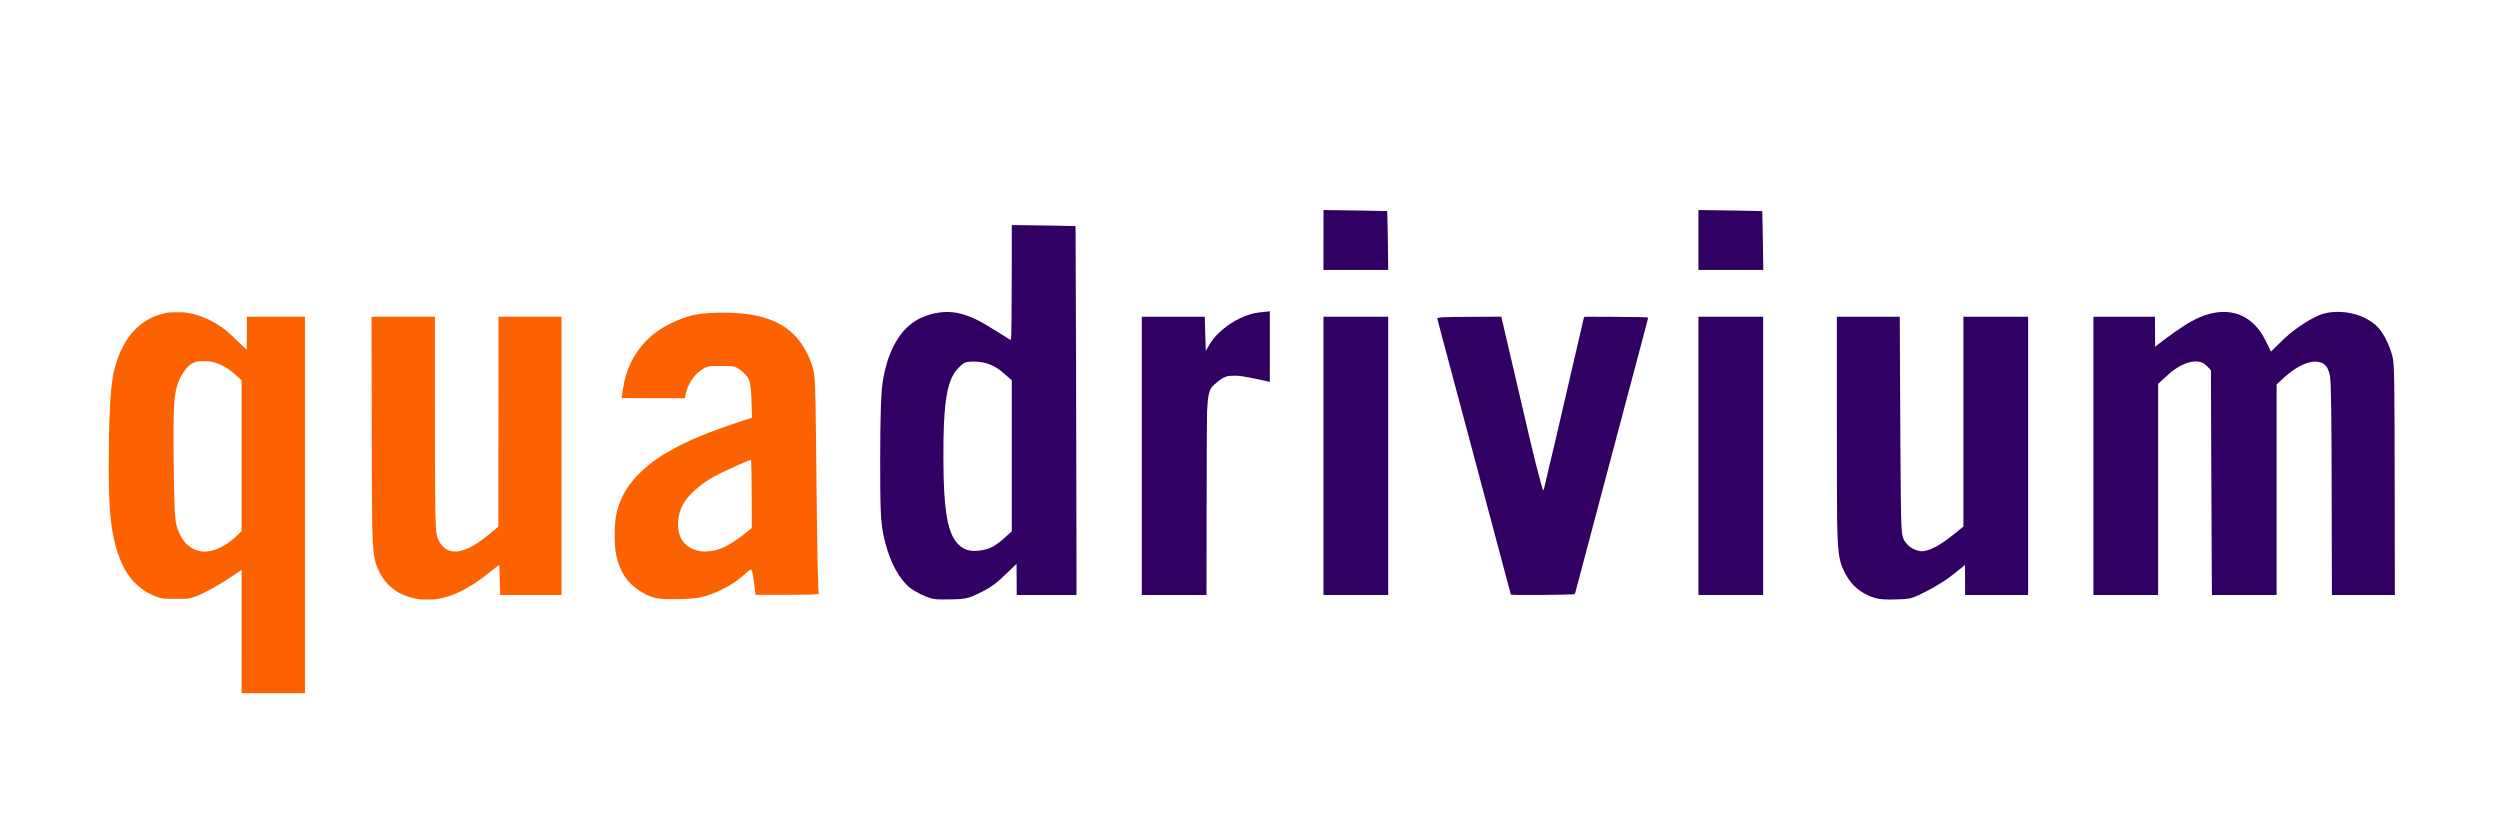 <?xml version="1.0" encoding="UTF-8" standalone="no"?>
<!-- Created with Inkscape (http://www.inkscape.org/) -->

<svg
   xmlns:dc="http://purl.org/dc/elements/1.1/"
   xmlns:cc="http://creativecommons.org/ns#"
   xmlns:rdf="http://www.w3.org/1999/02/22-rdf-syntax-ns#"
   xmlns:svg="http://www.w3.org/2000/svg"
   xmlns="http://www.w3.org/2000/svg"
   xmlns:sodipodi="http://sodipodi.sourceforge.net/DTD/sodipodi-0.dtd"
   xmlns:inkscape="http://www.inkscape.org/namespaces/inkscape"
   version="1.1"
   id="svg1307"
   width="5088.339"
   height="1696.113"
   viewBox="0 0 5088.339 1696.113"
   sodipodi:docname="Quadrivium.svg"
   inkscape:version="0.92.4 (5da689c313, 2019-01-14)">
  <defs
     id="defs1311" />
  <sodipodi:namedview
     pagecolor="#ffffff"
     bordercolor="#666666"
     borderopacity="1"
     objecttolerance="10"
     gridtolerance="10"
     guidetolerance="10"
     inkscape:pageopacity="0"
     inkscape:pageshadow="2"
     inkscape:window-width="3840"
     inkscape:window-height="2050"
     id="namedview1309"
     showgrid="false"
     inkscape:zoom="1.7003895"
     inkscape:cx="3420.5664"
     inkscape:cy="946.21785"
     inkscape:window-x="-12"
     inkscape:window-y="-12"
     inkscape:window-maximized="1"
     inkscape:current-layer="g1317" />
  <g
     id="g1317"
     style="display:inline">
    <path
       style="fill:#fc6200;fill-opacity:1;stroke-width:0.588"
       d="m 1350.405,1219.182 c -15.499,-1.021 -22.686,-2.913 -35.794,-9.424 -13.335,-6.624 -23.842,-14.245 -33.34,-24.184 -12.235,-12.803 -22.144,-32.64 -26.442,-52.933 -2.561,-12.09 -3.344,-20.381 -3.666,-38.783 -0.628,-35.972 3.718,-58.755 15.973,-83.728 8.336,-16.988 18.597,-30.928 34.431,-46.775 17.896,-17.911 36.755,-31.733 64.41,-47.207 36.086,-20.192 76.688,-36.984 139.025,-57.495 l 25.522,-8.398 -0.408,-16.511 c -1.093,-44.201 -2.595,-55.878 -8.422,-65.483 -3.929,-6.476 -14.677,-16.279 -21.694,-19.784 -6.539,-3.267 -9.197,-3.558 -32.576,-3.57 -20.581,-0.011 -21.655,0.044 -26.067,1.322 -5.666,1.642 -8.107,2.862 -14.595,7.293 -14.807,10.112 -26.597,28.348 -30.841,47.699 -0.796,3.631 -1.579,7.197 -1.74,7.925 l -0.292,1.323 h -64.386 c -35.412,0 -64.386,-0.131 -64.386,-0.292 0,-2.542 4.106,-27.014 5.675,-33.818 10.297,-44.676 35.257,-81.129 72.319,-105.62 20.391,-13.474 50.33,-26.085 71.737,-30.216 23.572,-4.549 66.218,-5.44 98.448,-2.057 72.767,7.638 115.497,38.799 137.909,100.571 3.599,9.92 4.834,14.867 5.865,23.488 2.511,20.996 3.054,47.496 5.022,244.663 1.138,114.094 2.95,195.951 4.421,199.785 0.248,0.647 -0.208,1.105 -1.577,1.583 -4.738,1.652 -17.505,2.018 -71.925,2.066 l -55.255,0.049 -1.611,-13.526 c -2.618,-21.992 -4.948,-35.312 -6.507,-37.197 -1.533,-1.855 -4.12,-0.14 -16.117,10.684 -17.949,16.195 -41.288,29.703 -68.129,39.432 -13.57,4.919 -24.438,7.192 -40.895,8.552 -10.164,0.84 -44.478,1.199 -54.093,0.566 z m 100.894,-98.232 c 19.881,-3.837 39.074,-14.444 68.173,-37.678 l 10.586,-8.452 0.168,-24.7 c 0.182,-26.773 -0.863,-108.776 -1.426,-111.886 -0.213,-1.179 -0.693,-1.911 -1.251,-1.911 -3.596,0 -60.808,25.853 -75.07,33.923 -24.549,13.89 -47.646,33.765 -58.993,50.764 -12.578,18.842 -16.947,45.126 -10.945,65.845 5.565,19.212 22.45,32.477 44.895,35.272 5.972,0.744 16.641,0.218 23.864,-1.176 z"
       id="path30"
       inkscape:connector-curvature="0" />
    <path
       style="fill:#fc6200;fill-opacity:1;stroke-width:0.588"
       d="m 854.387,1219.706 c -27.401,-3.516 -48.417,-13.495 -65.002,-30.866 -7.13,-7.468 -12.741,-15.684 -17.896,-26.204 -10.176,-20.768 -12.304,-34.855 -13.935,-92.225 -0.35,-12.303 -0.759,-107.762 -0.958,-223.625 l -0.348,-202.16 h 64.479 64.479 l 0.019,167.462 c 0.024,210.97 0.569,257.169 3.237,274.036 1.551,9.81 5.773,18.533 12.287,25.39 8.603,9.055 19.15,12.455 32.388,10.438 18.931,-2.884 37.71,-13.796 69.69,-40.496 l 11.468,-9.575 0.148,-213.628 0.148,-213.628 h 64.102 64.102 v 283.17 283.17 h -62.339 -62.339 l -0.013,-1.323 c -0.01,-0.728 -0.398,-12.438 -0.867,-26.023 -0.47,-13.585 -0.861,-26.78 -0.869,-29.321 -0.012,-3.833 -0.163,-4.564 -0.885,-4.287 -0.478,0.184 -6.764,5.061 -13.967,10.838 -15.278,12.252 -23.9,18.71 -33.681,25.227 -29.344,19.552 -56.176,30.496 -82.613,33.696 -5.906,0.715 -25.067,0.673 -30.834,-0.067 z"
       id="path32"
       inkscape:connector-curvature="0" />
    <path
       style="fill:#fc6200;fill-opacity:1;stroke-width:0.588"
       d="m 491.893,1285.35 v -125.57 l -17.496,11.706 c -24.128,16.143 -37.777,24.22 -57.781,34.196 -13.03,6.497 -22.673,10.351 -29.902,11.949 -5.25,1.161 -7.383,1.256 -28.32,1.262 -24.648,0.01 -28.192,-0.325 -37.942,-3.553 -5.647,-1.87 -18.417,-7.918 -24.088,-11.408 -9.805,-6.035 -21.065,-15.916 -28.571,-25.072 -22.546,-27.502 -37.048,-69.749 -42.577,-124.035 -2.816,-27.648 -3.838,-55.994 -3.84,-106.446 -0.003,-92.414 2.863,-152.137 8.861,-184.664 5.863,-31.792 20.244,-64.566 37.275,-84.949 4.537,-5.43 14.646,-15.283 19.427,-18.934 14.78,-11.288 32.116,-19.031 50.74,-22.66 7.311,-1.425 9.398,-1.577 22.184,-1.618 11.045,-0.035 15.521,0.187 20.584,1.024 29.097,4.808 55.526,16.908 80.572,36.889 3.978,3.174 14.679,13.001 23.779,21.839 9.1,8.838 16.8,16.157 17.112,16.265 0.36,0.124 0.567,-12.073 0.567,-33.375 v -33.571 h 59.104 59.104 v 383.147 383.147 h -64.397 -64.397 z m -68.395,-163.2 c 19.838,-2.487 39.628,-13.446 60.146,-33.303 l 8.249,-7.984 V 927.471 774.079 l -8.086,-7.33 c -13.905,-12.605 -20.318,-17.225 -31.61,-22.769 -13.736,-6.744 -23.425,-9.054 -37.932,-9.044 -11.19,0.008 -15.351,0.797 -22.348,4.237 -12.452,6.122 -26.909,28.159 -32.371,49.342 -5.543,21.499 -6.766,46.762 -6.231,128.695 0.655,100.304 1.977,135.761 5.634,151.123 3.55,14.914 12.792,31.688 22.22,40.33 8.508,7.799 17.265,11.859 29.568,13.707 3.005,0.451 8.111,0.363 12.763,-0.22 z"
       id="path34"
       inkscape:connector-curvature="0" />
  </g>
  <path
     style="fill:#300063;fill-opacity:1;stroke-width:0.588"
     d="m 1906.216,1219.762 c -13.217,-1.389 -27.177,-6.722 -44.464,-16.986 -7.639,-4.536 -10.423,-6.678 -16.704,-12.854 -20.913,-20.564 -38.429,-58.452 -47.097,-101.868 -5.447,-27.286 -6.489,-51.158 -6.465,-148.201 0.023,-96.101 1.683,-143.816 5.823,-167.338 4.587,-26.063 11.109,-47.106 20.591,-66.432 15.99,-32.592 38.256,-53.449 68.012,-63.708 24.169,-8.333 46.836,-9.624 69.24,-3.945 20.769,5.265 40.411,14.86 72.715,35.521 19.53,12.491 29.32,18.338 29.839,17.819 0.879,-0.88 1.583,-67.689 1.604,-152.266 l 0.02,-81.305 11.909,0.019 c 22.26,0.035 117.567,1.644 117.914,1.991 0.325,0.325 1.804,539.465 1.878,684.157 l 0.034,66.602 h -60.863 -60.863 l -0.152,-31.701 -0.152,-31.701 -16.785,16.264 c -25.742,24.942 -34.753,31.537 -59.667,43.668 -17.504,8.523 -24.066,10.532 -38.227,11.702 -10.119,0.836 -41.996,1.21 -48.139,0.564 z m 91.364,-99.734 c 19.067,-3.224 29.052,-8.9 51.312,-29.172 l 10.439,-9.506 V 927.738 774.126 l -9.462,-8.44 c -10.817,-9.649 -16.514,-14.078 -23.099,-17.96 -5.711,-3.367 -13.727,-6.859 -19.352,-8.431 -14.762,-4.125 -36.863,-4.503 -44.511,-0.761 -3.555,1.739 -11.943,9.465 -16.485,15.184 -15.752,19.832 -22.442,49.309 -25.293,111.445 -1.574,34.297 -1.263,104.086 0.604,135.487 4.134,69.526 14.818,101.01 39.1,115.22 9.233,5.403 21.303,6.769 36.747,4.158 z"
     id="path12"
     inkscape:connector-curvature="0" />
  <path
     style="fill:#300063;fill-opacity:1;stroke-width:0.588"
     d="M 2323.976,927.796 V 644.625 h 64.022 64.021 l 0.372,9.851 c 0.204,5.418 0.656,20.833 1.004,34.257 0.348,13.423 0.693,24.642 0.766,24.929 0.074,0.288 2.47,-3.607 5.324,-8.656 6.191,-10.949 12.344,-18.838 21.727,-27.859 19.959,-19.188 46.908,-34.114 71.396,-39.544 4.738,-1.051 15.087,-2.396 25.132,-3.268 2.264,-0.196 4.712,-0.481 5.44,-0.632 l 1.323,-0.275 v 71.966 71.966 l -11.027,-2.583 c -15.483,-3.626 -38.468,-8.148 -47.355,-9.316 -5.359,-0.704 -10.16,-0.913 -16.761,-0.73 -8.011,0.223 -9.89,0.468 -14.031,1.829 -2.63,0.864 -6.751,2.857 -9.158,4.429 -4.806,3.138 -15.562,12.162 -18.515,15.534 -6.842,7.815 -9.184,18.681 -10.862,50.41 -0.418,7.902 -0.73,74.418 -0.905,193.044 l -0.268,180.988 h -65.824 -65.824 z"
     id="path14"
     inkscape:connector-curvature="0" />
  <path
     style="fill:#300063;fill-opacity:1;stroke-width:0.588"
     d="M 2693.699,927.796 V 644.625 h 65.867 65.867 v 283.17 283.17 h -65.867 -65.867 z"
     id="path16"
     inkscape:connector-curvature="0" />
  <path
     style="fill:#300063;fill-opacity:1;stroke-width:0.588"
     d="m 2693.699,488.485 v -60.868 l 8.969,0.01 c 18.399,0.021 120.582,1.727 120.873,2.018 0.326,0.326 1.816,85.798 1.864,106.918 l 0.029,12.791 h -65.867 -65.867 z"
     id="path18"
     inkscape:connector-curvature="0" />
  <path
     style="fill:#300063;fill-opacity:1;stroke-width:0.588"
     d="m 3075.077,1210.231 c -0.144,-0.404 -19.174,-71.792 -42.288,-158.64 -47.514,-178.528 -92.096,-345.612 -101.234,-379.407 -3.38,-12.498 -6.145,-23.13 -6.145,-23.625 0,-2.925 8.812,-3.376 72.924,-3.735 l 57.34,-0.321 1.601,6.972 c 0.88,3.834 6.089,26.159 11.575,49.609 5.486,23.451 17.256,73.998 26.157,112.327 19.713,84.899 23.421,100.525 31.254,131.735 8.94,35.618 13.826,52.929 14.938,52.929 0.269,0 1.072,-2.316 1.785,-5.146 5.242,-20.8 30.183,-127.63 65.596,-280.965 8.292,-35.904 15.221,-65.78 15.397,-66.393 0.313,-1.087 1.756,-1.103 59.8,-0.699 55.108,0.384 69.749,0.706 70.591,1.552 0.179,0.18 -0.576,3.753 -1.679,7.939 -11.61,44.078 -29.477,111.368 -73.54,276.961 -53.739,201.957 -71.478,268.858 -72.72,274.26 -0.558,2.425 -1.048,3.269 -2.137,3.683 -4.032,1.533 -128.681,2.463 -129.216,0.964 z"
     id="path20"
     inkscape:connector-curvature="0" />
  <path
     style="fill:#300063;fill-opacity:1;stroke-width:0.588"
     d="M 3456.894,927.796 V 644.625 h 65.867 65.867 v 283.17 283.17 h -65.867 -65.867 z"
     id="path22"
     inkscape:connector-curvature="0" />
  <path
     style="fill:#300063;fill-opacity:1;stroke-width:0.588"
     d="m 3456.894,488.485 v -60.868 l 9.263,0.01 c 19.794,0.021 120.298,1.737 120.62,2.059 0.282,0.282 0.983,38.459 1.971,107.465 l 0.175,12.204 -66.014,-6.6e-4 -66.014,-6.6e-4 z"
     id="path24"
     inkscape:connector-curvature="0" />
  <path
     style="fill:#300063;fill-opacity:1;stroke-width:0.588"
     d="m 3830.926,1219.71 c -19.251,-1.566 -40.737,-11.589 -55.663,-25.966 -9.271,-8.929 -15.421,-17.826 -22.856,-33.061 -9.597,-19.665 -11.933,-37.333 -13.223,-99.977 -0.313,-15.202 -0.574,-115.04 -0.579,-221.861 l -0.01,-194.22 h 64.031 64.031 l 0.39,86.304 c 1.351,298.75 1.855,338.581 4.518,356.533 1.316,8.871 5.083,15.736 12.503,22.785 5.491,5.216 12.567,8.899 20.714,10.782 5.143,1.188 6.223,1.257 10.574,0.675 15.447,-2.067 35.185,-13.201 62.935,-35.503 7.788,-6.259 14.999,-12.09 16.026,-12.959 l 1.866,-1.579 V 858.144 644.625 h 65.867 65.867 v 283.17 283.17 h -64.098 -64.098 l -0.152,-30.589 -0.152,-30.589 -11.794,9.578 c -17.085,13.875 -24.774,19.487 -38.489,28.091 -18.066,11.335 -44.767,25.09 -55.221,28.449 -8.101,2.603 -12.509,3.236 -27.113,3.894 -14.204,0.641 -27.286,0.607 -35.874,-0.091 z"
     id="path26"
     inkscape:connector-curvature="0" />
  <path
     style="display:inline;fill:#300063;fill-opacity:1;stroke-width:0.588"
     d="M 4260.817,927.796 V 644.625 h 62.627 62.627 l 0.152,30.505 0.152,30.505 17.643,-13.468 c 29.973,-22.88 54.376,-38.428 72.336,-46.088 52.6,-22.434 97.735,-10.944 126.325,32.158 3.923,5.914 13.171,23.559 17.77,33.903 l 1.647,3.704 14.756,-14.638 c 8.116,-8.051 17.932,-17.26 21.814,-20.465 22.808,-18.833 50.378,-35.751 67.338,-41.321 22.737,-7.468 53.385,-5.952 78.511,3.882 15.564,6.092 29.16,15.263 37.533,25.317 11.924,14.319 22.412,36.429 27.764,58.531 3.461,14.294 3.907,43.984 4.222,281.069 l 0.269,202.748 h -64.077 -64.077 l -0.33,-175.401 c -0.38,-201.841 -1.138,-257.582 -3.687,-271.02 -0.978,-5.156 -3.022,-11.452 -4.938,-15.206 -1.927,-3.776 -6.783,-8.634 -10.242,-10.245 -14.466,-6.736 -33.8,-2.481 -56.528,12.441 -8.706,5.716 -15.326,11.087 -27.4,22.231 l -9.352,8.632 v 214.284 214.284 h -65.795 -65.795 l -0.368,-40.432 c -0.203,-22.238 -0.673,-125.118 -1.046,-228.624 l -0.677,-188.192 -4.98,-5.418 c -2.739,-2.98 -6.337,-6.352 -7.995,-7.493 -13.602,-9.359 -35.553,-5.833 -58.296,9.363 -7.952,5.313 -12.829,9.364 -25.952,21.555 l -10.216,9.492 v 214.875 214.875 h -65.867 -65.867 z"
     id="path28"
     inkscape:connector-curvature="0" />
</svg>
